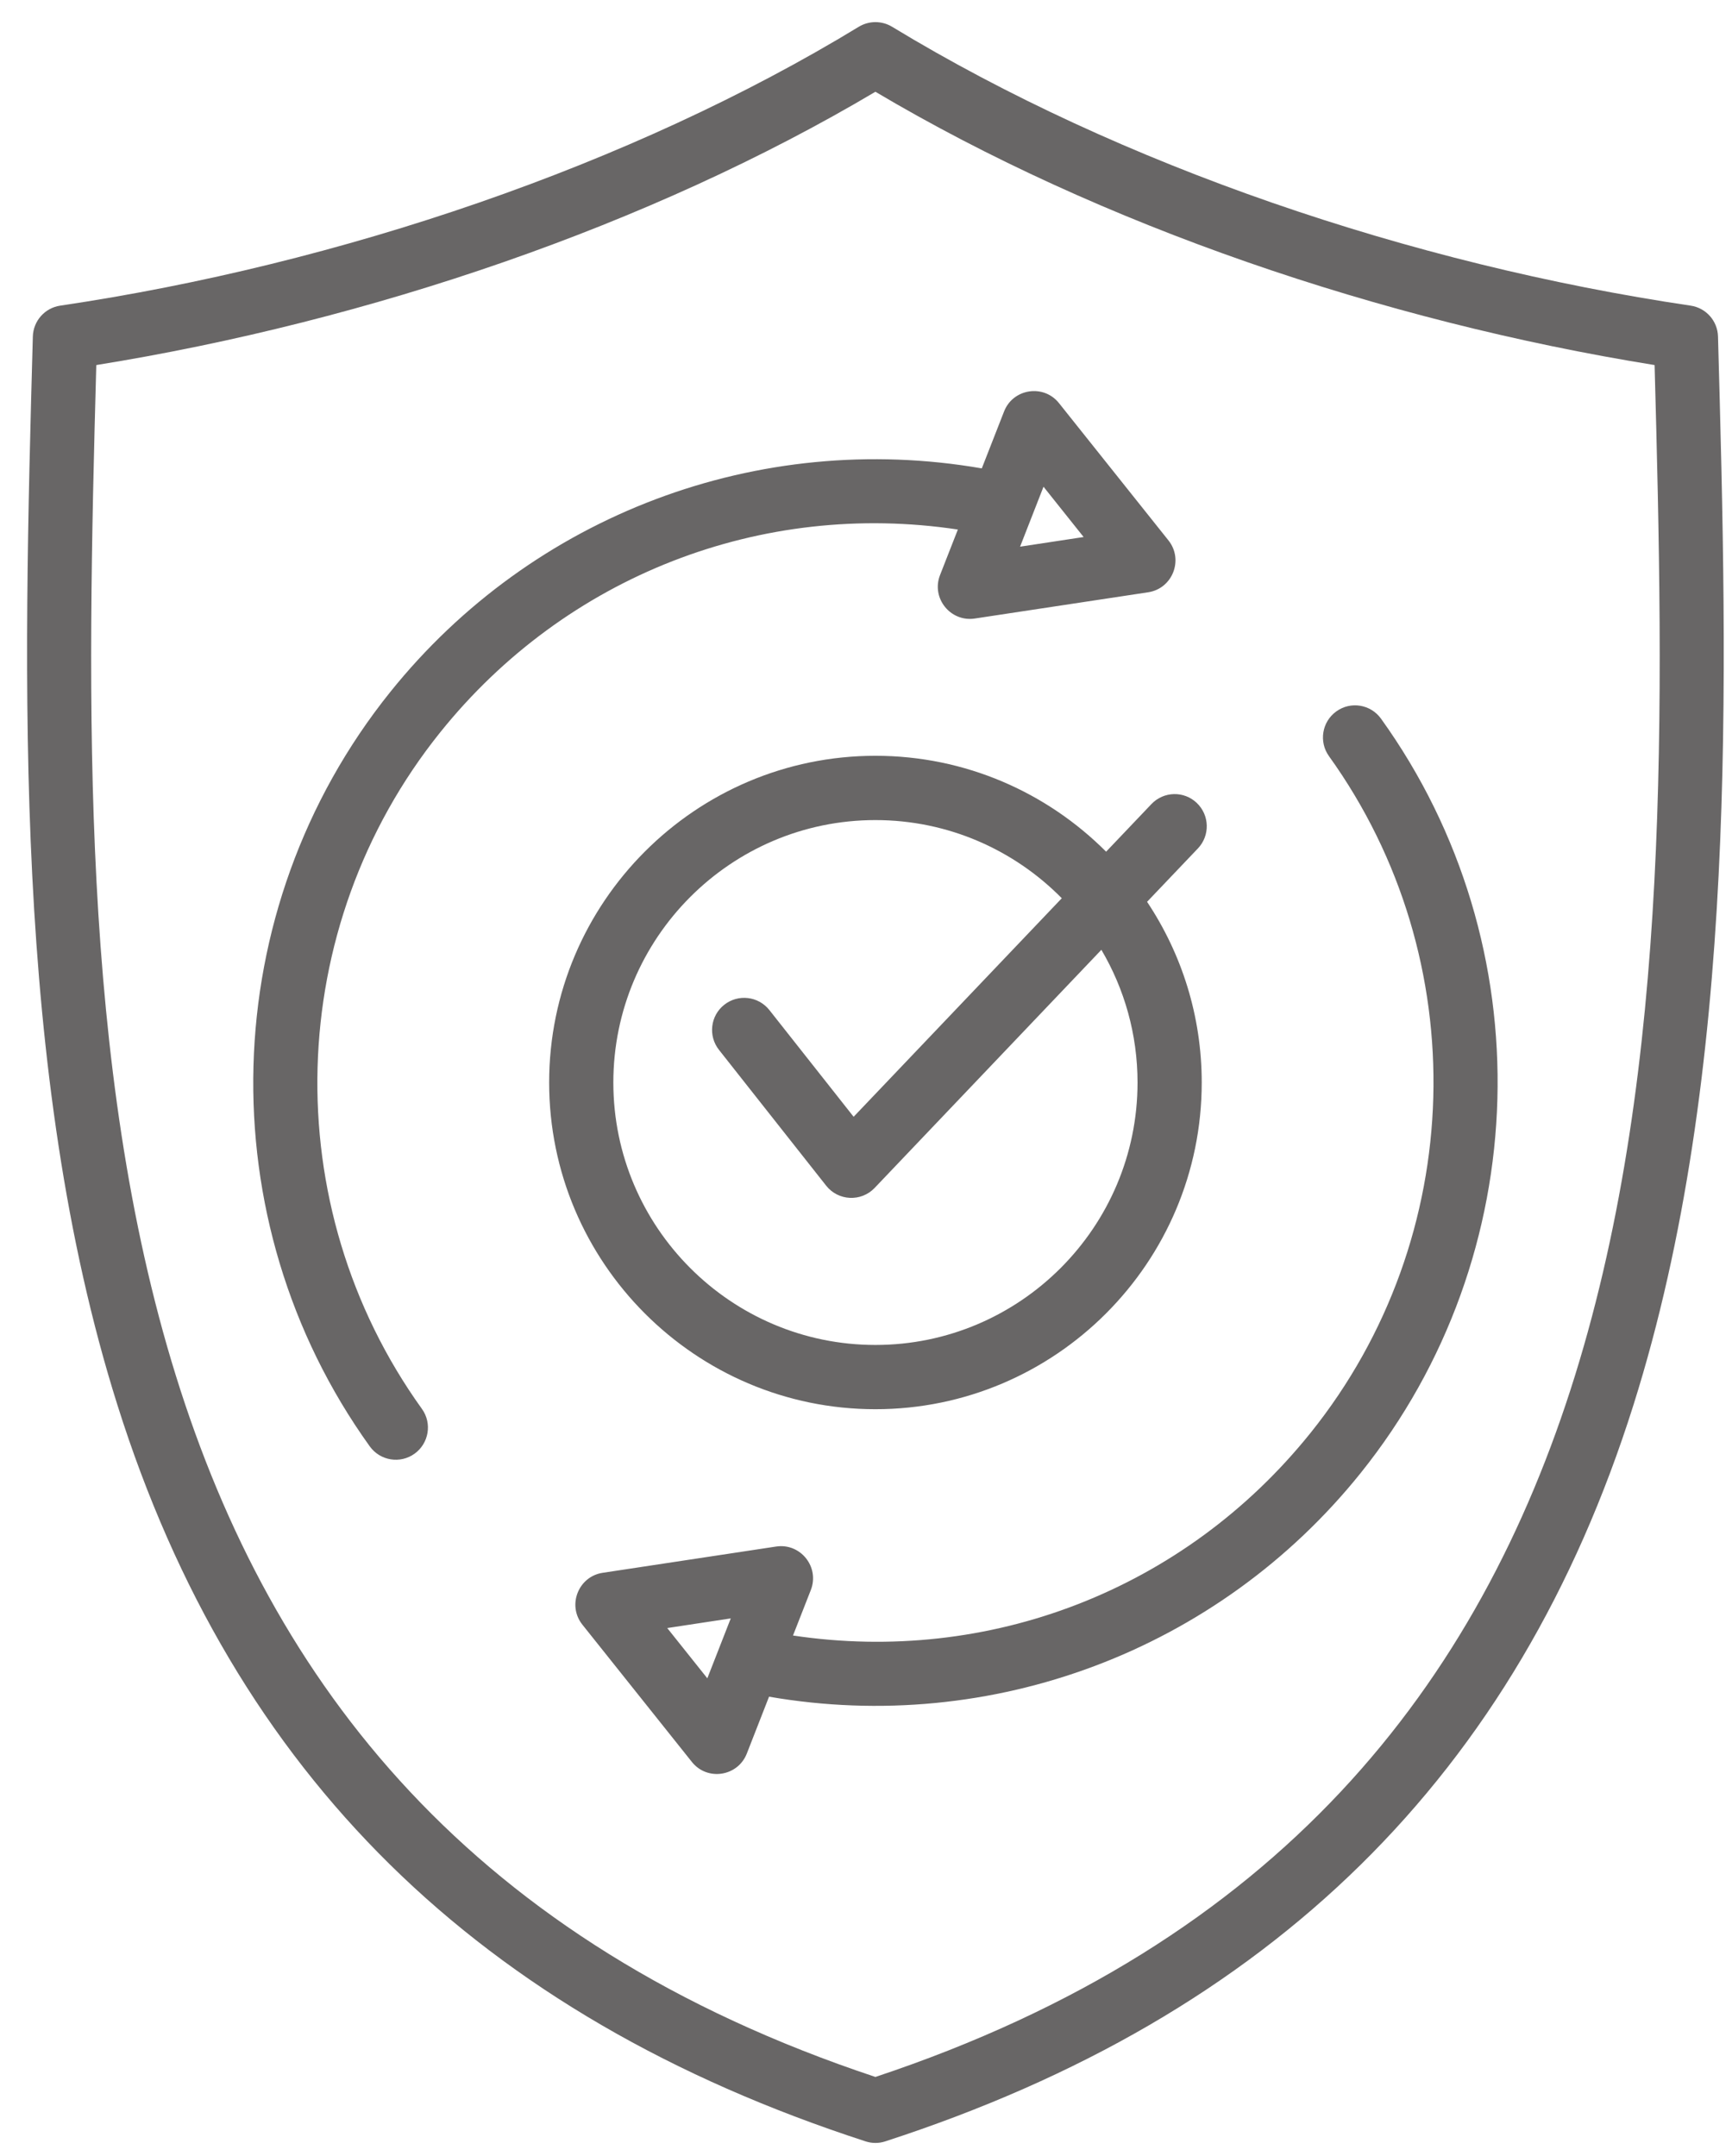 <svg width="49" height="61" viewBox="0 0 49 61" fill="none" xmlns="http://www.w3.org/2000/svg">
<path fill-rule="evenodd" clip-rule="evenodd" d="M30.657 15.193L28.859 15.466L29.522 13.77L30.657 15.193ZM27.099 14.981L26.595 16.268C26.339 16.921 26.89 17.602 27.576 17.499L32.483 16.756C33.174 16.651 33.491 15.835 33.057 15.289L29.96 11.405C29.525 10.859 28.659 10.992 28.406 11.641L27.776 13.251C21.466 12.159 15.068 14.56 11.04 19.578C6.097 25.735 5.859 34.512 10.461 40.919C10.756 41.328 11.322 41.419 11.729 41.126C12.135 40.833 12.229 40.265 11.936 39.858C7.807 34.111 8.021 26.239 12.455 20.717C16.011 16.287 21.544 14.145 27.099 14.981ZM18.877 46.059L20.674 45.786L20.011 47.481L18.877 46.059ZM37.806 20.126C38.212 19.832 38.78 19.926 39.071 20.333C43.675 26.739 43.437 35.517 38.494 41.674C34.459 46.701 28.052 49.091 21.757 48.001L21.128 49.61C20.873 50.261 20.008 50.393 19.574 49.847L16.476 45.963C16.04 45.414 16.363 44.6 17.05 44.496L21.957 43.753C22.649 43.648 23.193 44.335 22.939 44.983L22.435 46.27C27.96 47.099 33.497 44.999 37.079 40.535C41.512 35.011 41.726 27.141 37.599 21.394C37.306 20.987 37.398 20.419 37.806 20.126ZM24.766 23.201C26.828 23.201 28.694 24.048 30.039 25.412L24.15 31.595L21.766 28.575C21.454 28.181 20.883 28.115 20.49 28.426C20.096 28.736 20.03 29.308 20.341 29.702L23.373 33.544C23.716 33.978 24.363 34.007 24.744 33.608L31.159 26.871C31.808 27.972 32.182 29.256 32.182 30.626C32.182 34.72 28.855 38.05 24.767 38.05C20.679 38.05 17.352 34.72 17.352 30.626C17.352 26.531 20.679 23.201 24.766 23.201ZM24.766 39.868C19.678 39.868 15.536 35.723 15.536 30.626C15.536 25.529 19.678 21.382 24.766 21.382C27.313 21.382 29.621 22.42 31.293 24.095L32.576 22.747C32.922 22.384 33.497 22.37 33.859 22.717C34.222 23.064 34.236 23.638 33.891 24.002L32.452 25.513C33.428 26.979 33.998 28.736 33.998 30.626C33.998 35.723 29.856 39.868 24.766 39.868ZM24.766 58.759C47.629 51.152 47.337 29.588 46.81 10.328C39.079 9.083 31.136 6.375 24.766 2.596C18.398 6.376 10.454 9.083 2.724 10.328C2.197 29.588 1.903 51.152 24.766 58.759ZM48.604 9.52C48.592 9.079 48.266 8.711 47.83 8.647C39.911 7.474 31.704 4.684 25.239 0.758C24.948 0.582 24.585 0.582 24.295 0.758C17.862 4.677 9.6 7.477 1.704 8.647C1.268 8.711 0.942 9.079 0.929 9.52C0.66 19.28 0.356 30.341 3.322 39.749C6.618 50.209 13.542 57.023 24.487 60.581C24.669 60.641 24.865 60.641 25.047 60.581C35.992 57.023 42.914 50.209 46.212 39.749C49.178 30.341 48.873 19.28 48.604 9.52Z" fill="#686666"/>
</svg>
